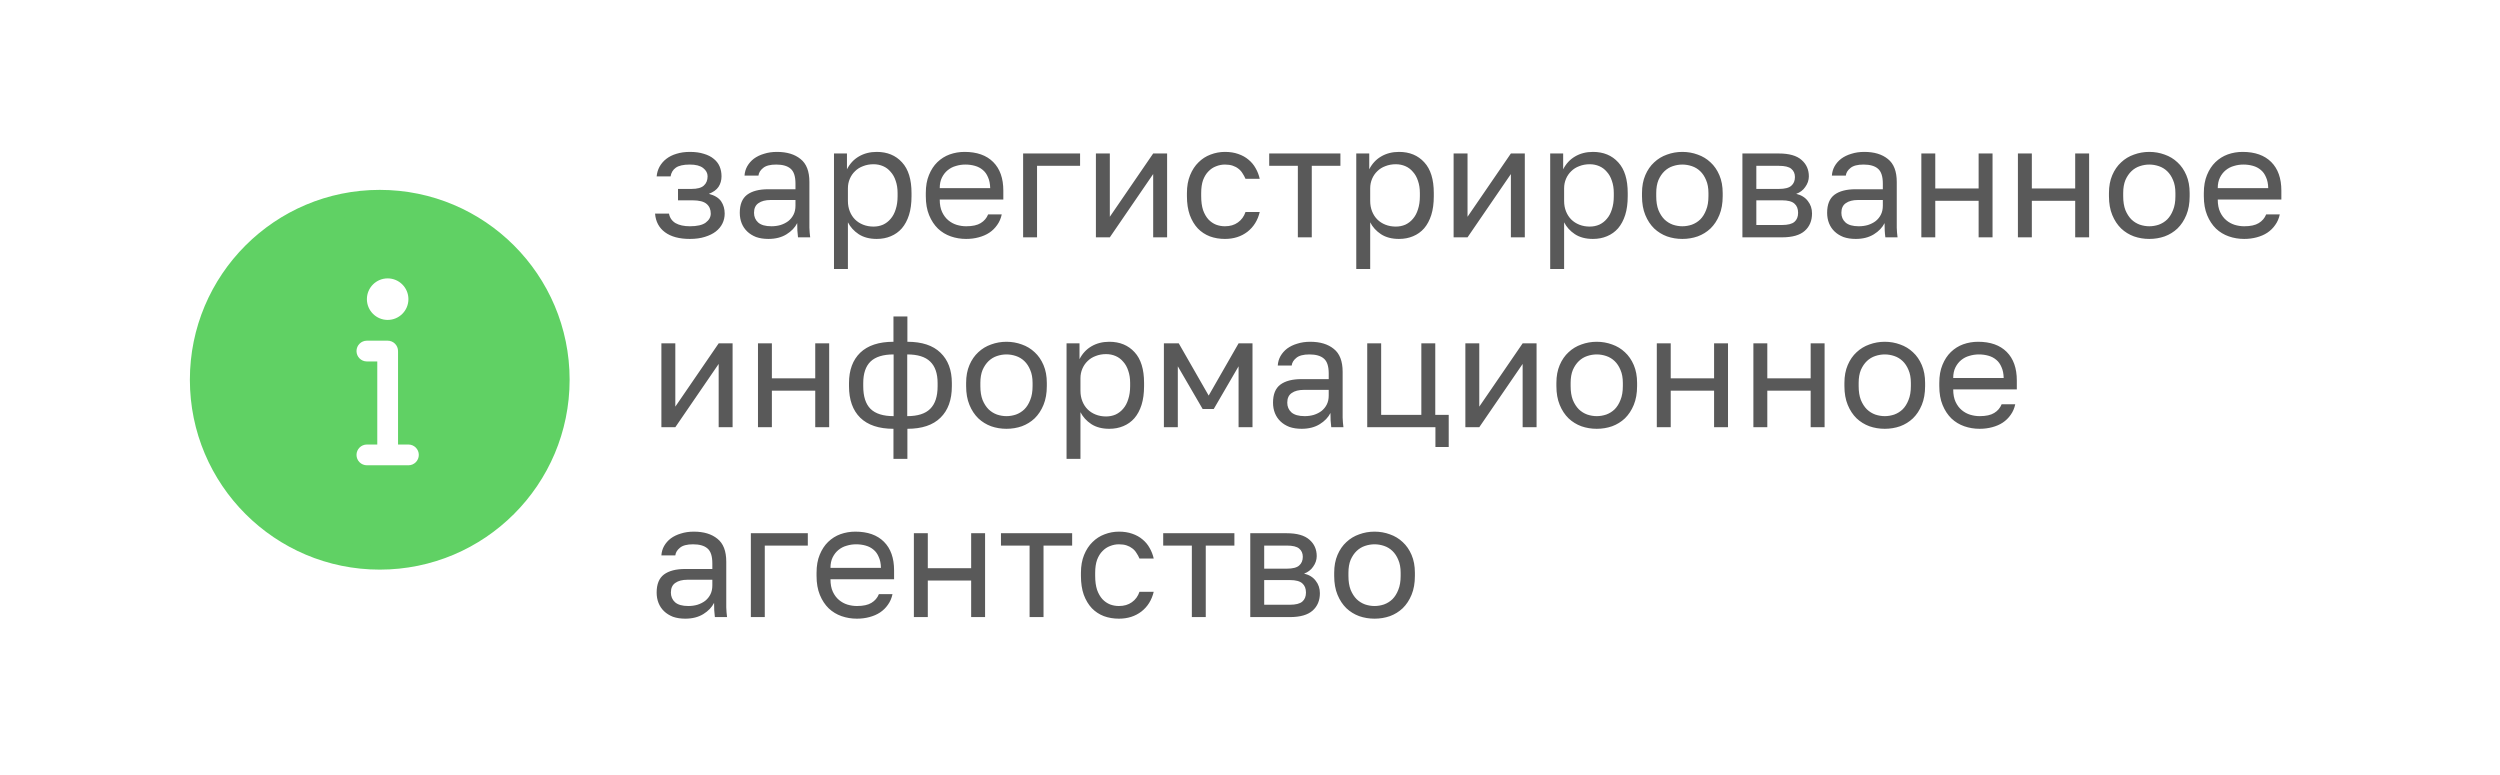 <?xml version="1.0" encoding="UTF-8"?> <svg xmlns="http://www.w3.org/2000/svg" width="158" height="49" viewBox="0 0 158 49" fill="none"> <g filter="url(#filter0_b_59_37579)"> <rect width="158" height="49" rx="10" fill="white"></rect> </g> <path d="M43.6 15.1C42.933 15.1 42.41 14.96 42.03 14.68C41.65 14.4 41.44 14.007 41.4 13.5H42.28C42.327 13.76 42.463 13.96 42.69 14.1C42.923 14.233 43.227 14.3 43.6 14.3C44.06 14.3 44.393 14.223 44.6 14.07C44.813 13.91 44.92 13.72 44.92 13.5C44.92 13.24 44.833 13.037 44.66 12.89C44.487 12.737 44.187 12.66 43.76 12.66H42.85V11.94H43.7C44.067 11.94 44.327 11.87 44.48 11.73C44.64 11.59 44.72 11.393 44.72 11.14C44.72 10.94 44.627 10.767 44.44 10.62C44.253 10.473 43.973 10.4 43.6 10.4C43.193 10.4 42.897 10.467 42.71 10.6C42.53 10.727 42.42 10.91 42.38 11.15H41.5C41.52 10.93 41.58 10.727 41.68 10.54C41.787 10.347 41.93 10.18 42.11 10.04C42.29 9.9 42.503 9.793 42.75 9.72C43.003 9.64 43.287 9.6 43.6 9.6C43.94 9.6 44.233 9.64 44.48 9.72C44.733 9.793 44.943 9.9 45.11 10.04C45.277 10.173 45.4 10.333 45.48 10.52C45.56 10.707 45.6 10.913 45.6 11.14C45.6 11.393 45.537 11.617 45.41 11.81C45.283 11.997 45.08 12.143 44.8 12.25C45.173 12.35 45.433 12.51 45.58 12.73C45.727 12.95 45.8 13.207 45.8 13.5C45.8 13.72 45.753 13.927 45.66 14.12C45.567 14.313 45.427 14.483 45.24 14.63C45.06 14.77 44.83 14.883 44.55 14.97C44.277 15.057 43.96 15.1 43.6 15.1ZM48.564 15.1C48.271 15.1 48.011 15.06 47.784 14.98C47.564 14.893 47.377 14.777 47.224 14.63C47.071 14.483 46.954 14.31 46.874 14.11C46.794 13.91 46.754 13.69 46.754 13.45C46.754 12.923 46.907 12.543 47.214 12.31C47.527 12.077 47.974 11.96 48.554 11.96H50.274V11.6C50.274 11.147 50.171 10.833 49.964 10.66C49.764 10.487 49.461 10.4 49.054 10.4C48.674 10.4 48.397 10.473 48.224 10.62C48.051 10.76 47.954 10.92 47.934 11.1H47.054C47.067 10.887 47.124 10.69 47.224 10.51C47.331 10.323 47.471 10.163 47.644 10.03C47.824 9.897 48.037 9.793 48.284 9.72C48.531 9.64 48.804 9.6 49.104 9.6C49.731 9.6 50.227 9.75 50.594 10.05C50.967 10.343 51.154 10.827 51.154 11.5V13.65C51.154 13.93 51.154 14.177 51.154 14.39C51.161 14.597 51.177 14.8 51.204 15H50.434C50.414 14.847 50.401 14.703 50.394 14.57C50.387 14.43 50.384 14.273 50.384 14.1C50.244 14.38 50.017 14.617 49.704 14.81C49.391 15.003 49.011 15.1 48.564 15.1ZM48.754 14.3C48.961 14.3 49.154 14.273 49.334 14.22C49.521 14.16 49.684 14.077 49.824 13.97C49.964 13.857 50.074 13.72 50.154 13.56C50.234 13.4 50.274 13.213 50.274 13V12.64H48.704C48.377 12.64 48.121 12.707 47.934 12.84C47.747 12.967 47.654 13.17 47.654 13.45C47.654 13.697 47.741 13.9 47.914 14.06C48.094 14.22 48.374 14.3 48.754 14.3ZM52.708 9.7H53.528V10.7C53.708 10.347 53.958 10.077 54.278 9.89C54.605 9.697 54.981 9.6 55.408 9.6C56.075 9.6 56.608 9.82 57.008 10.26C57.408 10.693 57.608 11.34 57.608 12.2V12.4C57.608 12.853 57.555 13.25 57.448 13.59C57.342 13.923 57.191 14.203 56.998 14.43C56.805 14.65 56.572 14.817 56.298 14.93C56.032 15.043 55.735 15.1 55.408 15.1C54.955 15.1 54.575 15 54.268 14.8C53.968 14.6 53.742 14.35 53.588 14.05V17H52.708V9.7ZM55.208 14.32C55.422 14.32 55.621 14.28 55.808 14.2C55.995 14.113 56.155 13.99 56.288 13.83C56.428 13.67 56.535 13.47 56.608 13.23C56.688 12.99 56.728 12.713 56.728 12.4V12.2C56.728 11.913 56.688 11.657 56.608 11.43C56.535 11.203 56.428 11.013 56.288 10.86C56.155 10.7 55.995 10.58 55.808 10.5C55.621 10.42 55.422 10.38 55.208 10.38C54.968 10.38 54.748 10.42 54.548 10.5C54.348 10.573 54.178 10.68 54.038 10.82C53.898 10.953 53.788 11.113 53.708 11.3C53.628 11.487 53.588 11.687 53.588 11.9V12.7C53.588 12.94 53.628 13.16 53.708 13.36C53.788 13.56 53.898 13.73 54.038 13.87C54.178 14.01 54.348 14.12 54.548 14.2C54.748 14.28 54.968 14.32 55.208 14.32ZM61.06 15.1C60.721 15.1 60.397 15.047 60.09 14.94C59.784 14.833 59.514 14.67 59.281 14.45C59.047 14.223 58.861 13.94 58.721 13.6C58.581 13.26 58.511 12.86 58.511 12.4V12.2C58.511 11.76 58.577 11.38 58.711 11.06C58.844 10.733 59.02 10.463 59.24 10.25C59.467 10.03 59.727 9.867 60.02 9.76C60.321 9.653 60.634 9.6 60.961 9.6C61.74 9.6 62.344 9.813 62.77 10.24C63.197 10.667 63.41 11.27 63.41 12.05V12.61H59.391C59.391 12.923 59.441 13.187 59.541 13.4C59.641 13.613 59.77 13.787 59.931 13.92C60.09 14.053 60.267 14.15 60.461 14.21C60.66 14.27 60.861 14.3 61.06 14.3C61.461 14.3 61.767 14.233 61.98 14.1C62.2 13.967 62.357 13.783 62.45 13.55H63.31C63.257 13.803 63.16 14.027 63.02 14.22C62.887 14.413 62.721 14.577 62.52 14.71C62.327 14.837 62.104 14.933 61.85 15C61.604 15.067 61.34 15.1 61.06 15.1ZM61.011 10.4C60.804 10.4 60.604 10.43 60.41 10.49C60.217 10.543 60.044 10.633 59.891 10.76C59.744 10.88 59.624 11.033 59.531 11.22C59.437 11.407 59.391 11.63 59.391 11.89H62.581C62.574 11.617 62.527 11.387 62.441 11.2C62.361 11.007 62.251 10.853 62.111 10.74C61.971 10.62 61.804 10.533 61.611 10.48C61.424 10.427 61.224 10.4 61.011 10.4ZM64.661 9.7H68.261V10.48H65.541V15H64.661V9.7ZM69.261 9.7H70.141V13.7L72.881 9.7H73.761V15H72.881V11L70.141 15H69.261V9.7ZM77.415 15.1C77.075 15.1 76.758 15.047 76.465 14.94C76.171 14.827 75.918 14.66 75.704 14.44C75.491 14.213 75.321 13.93 75.195 13.59C75.075 13.25 75.014 12.853 75.014 12.4V12.2C75.014 11.773 75.081 11.397 75.215 11.07C75.348 10.743 75.525 10.473 75.745 10.26C75.965 10.04 76.218 9.877 76.504 9.77C76.798 9.657 77.101 9.6 77.415 9.6C77.728 9.6 78.008 9.643 78.254 9.73C78.508 9.817 78.725 9.937 78.904 10.09C79.091 10.243 79.241 10.423 79.355 10.63C79.475 10.837 79.561 11.06 79.615 11.3H78.715C78.661 11.173 78.598 11.057 78.525 10.95C78.458 10.837 78.371 10.74 78.264 10.66C78.165 10.58 78.044 10.517 77.904 10.47C77.764 10.423 77.601 10.4 77.415 10.4C77.221 10.4 77.034 10.437 76.855 10.51C76.674 10.577 76.514 10.683 76.374 10.83C76.234 10.97 76.121 11.153 76.034 11.38C75.954 11.607 75.915 11.88 75.915 12.2V12.4C75.915 12.74 75.954 13.033 76.034 13.28C76.121 13.52 76.234 13.717 76.374 13.87C76.514 14.017 76.674 14.127 76.855 14.2C77.034 14.267 77.221 14.3 77.415 14.3C77.741 14.3 78.014 14.22 78.234 14.06C78.461 13.9 78.621 13.68 78.715 13.4H79.615C79.488 13.927 79.228 14.343 78.835 14.65C78.441 14.95 77.968 15.1 77.415 15.1ZM82.024 10.48H80.214V9.7H84.714V10.48H82.904V15H82.024V10.48ZM85.716 9.7H86.536V10.7C86.716 10.347 86.966 10.077 87.286 9.89C87.613 9.697 87.989 9.6 88.416 9.6C89.083 9.6 89.616 9.82 90.016 10.26C90.416 10.693 90.616 11.34 90.616 12.2V12.4C90.616 12.853 90.563 13.25 90.456 13.59C90.349 13.923 90.199 14.203 90.006 14.43C89.813 14.65 89.579 14.817 89.306 14.93C89.039 15.043 88.743 15.1 88.416 15.1C87.963 15.1 87.583 15 87.276 14.8C86.976 14.6 86.749 14.35 86.596 14.05V17H85.716V9.7ZM88.216 14.32C88.429 14.32 88.629 14.28 88.816 14.2C89.003 14.113 89.163 13.99 89.296 13.83C89.436 13.67 89.543 13.47 89.616 13.23C89.696 12.99 89.736 12.713 89.736 12.4V12.2C89.736 11.913 89.696 11.657 89.616 11.43C89.543 11.203 89.436 11.013 89.296 10.86C89.163 10.7 89.003 10.58 88.816 10.5C88.629 10.42 88.429 10.38 88.216 10.38C87.976 10.38 87.756 10.42 87.556 10.5C87.356 10.573 87.186 10.68 87.046 10.82C86.906 10.953 86.796 11.113 86.716 11.3C86.636 11.487 86.596 11.687 86.596 11.9V12.7C86.596 12.94 86.636 13.16 86.716 13.36C86.796 13.56 86.906 13.73 87.046 13.87C87.186 14.01 87.356 14.12 87.556 14.2C87.756 14.28 87.976 14.32 88.216 14.32ZM91.868 9.7H92.748V13.7L95.488 9.7H96.368V15H95.488V11L92.748 15H91.868V9.7ZM97.972 9.7H98.792V10.7C98.972 10.347 99.222 10.077 99.542 9.89C99.868 9.697 100.245 9.6 100.672 9.6C101.339 9.6 101.872 9.82 102.272 10.26C102.672 10.693 102.872 11.34 102.872 12.2V12.4C102.872 12.853 102.819 13.25 102.712 13.59C102.605 13.923 102.455 14.203 102.262 14.43C102.069 14.65 101.835 14.817 101.562 14.93C101.295 15.043 100.999 15.1 100.672 15.1C100.219 15.1 99.838 15 99.532 14.8C99.232 14.6 99.005 14.35 98.852 14.05V17H97.972V9.7ZM100.472 14.32C100.685 14.32 100.885 14.28 101.072 14.2C101.259 14.113 101.419 13.99 101.552 13.83C101.692 13.67 101.799 13.47 101.872 13.23C101.952 12.99 101.992 12.713 101.992 12.4V12.2C101.992 11.913 101.952 11.657 101.872 11.43C101.799 11.203 101.692 11.013 101.552 10.86C101.419 10.7 101.259 10.58 101.072 10.5C100.885 10.42 100.685 10.38 100.472 10.38C100.232 10.38 100.012 10.42 99.812 10.5C99.612 10.573 99.442 10.68 99.302 10.82C99.162 10.953 99.052 11.113 98.972 11.3C98.892 11.487 98.852 11.687 98.852 11.9V12.7C98.852 12.94 98.892 13.16 98.972 13.36C99.052 13.56 99.162 13.73 99.302 13.87C99.442 14.01 99.612 14.12 99.812 14.2C100.012 14.28 100.232 14.32 100.472 14.32ZM106.324 15.1C105.984 15.1 105.661 15.047 105.354 14.94C105.048 14.827 104.778 14.66 104.544 14.44C104.311 14.213 104.124 13.93 103.984 13.59C103.844 13.25 103.774 12.853 103.774 12.4V12.2C103.774 11.773 103.844 11.397 103.984 11.07C104.124 10.743 104.311 10.473 104.544 10.26C104.778 10.04 105.048 9.877 105.354 9.77C105.661 9.657 105.984 9.6 106.324 9.6C106.664 9.6 106.988 9.657 107.294 9.77C107.601 9.877 107.871 10.04 108.104 10.26C108.338 10.473 108.524 10.743 108.664 11.07C108.804 11.397 108.874 11.773 108.874 12.2V12.4C108.874 12.853 108.804 13.25 108.664 13.59C108.524 13.93 108.338 14.213 108.104 14.44C107.871 14.66 107.601 14.827 107.294 14.94C106.988 15.047 106.664 15.1 106.324 15.1ZM106.324 14.3C106.524 14.3 106.724 14.267 106.924 14.2C107.124 14.127 107.301 14.017 107.454 13.87C107.608 13.717 107.731 13.52 107.824 13.28C107.924 13.04 107.974 12.747 107.974 12.4V12.2C107.974 11.88 107.924 11.607 107.824 11.38C107.731 11.153 107.608 10.967 107.454 10.82C107.301 10.673 107.124 10.567 106.924 10.5C106.724 10.433 106.524 10.4 106.324 10.4C106.124 10.4 105.924 10.433 105.724 10.5C105.524 10.567 105.348 10.673 105.194 10.82C105.041 10.967 104.914 11.153 104.814 11.38C104.721 11.607 104.674 11.88 104.674 12.2V12.4C104.674 12.747 104.721 13.04 104.814 13.28C104.914 13.52 105.041 13.717 105.194 13.87C105.348 14.017 105.524 14.127 105.724 14.2C105.924 14.267 106.124 14.3 106.324 14.3ZM110.12 9.7H112.42C113.074 9.7 113.554 9.837 113.86 10.11C114.167 10.377 114.32 10.723 114.32 11.15C114.32 11.263 114.3 11.38 114.26 11.5C114.22 11.613 114.164 11.72 114.09 11.82C114.024 11.92 113.94 12.007 113.84 12.08C113.747 12.153 113.64 12.21 113.52 12.25C113.847 12.33 114.094 12.483 114.26 12.71C114.434 12.93 114.52 13.19 114.52 13.49C114.52 13.95 114.367 14.317 114.06 14.59C113.754 14.863 113.274 15 112.62 15H110.12V9.7ZM112.62 14.22C112.994 14.22 113.257 14.153 113.41 14.02C113.564 13.887 113.64 13.697 113.64 13.45C113.64 13.197 113.564 13.003 113.41 12.87C113.257 12.73 112.994 12.66 112.62 12.66H111V14.22H112.62ZM112.42 11.94C112.8 11.94 113.064 11.873 113.21 11.74C113.364 11.607 113.44 11.423 113.44 11.19C113.44 10.97 113.364 10.797 113.21 10.67C113.064 10.543 112.8 10.48 112.42 10.48H111V11.94H112.42ZM117.285 15.1C116.991 15.1 116.731 15.06 116.505 14.98C116.285 14.893 116.098 14.777 115.945 14.63C115.791 14.483 115.675 14.31 115.595 14.11C115.515 13.91 115.475 13.69 115.475 13.45C115.475 12.923 115.628 12.543 115.935 12.31C116.248 12.077 116.695 11.96 117.275 11.96H118.995V11.6C118.995 11.147 118.891 10.833 118.685 10.66C118.485 10.487 118.181 10.4 117.775 10.4C117.395 10.4 117.118 10.473 116.945 10.62C116.771 10.76 116.675 10.92 116.655 11.1H115.775C115.788 10.887 115.845 10.69 115.945 10.51C116.051 10.323 116.191 10.163 116.365 10.03C116.545 9.897 116.758 9.793 117.005 9.72C117.251 9.64 117.525 9.6 117.825 9.6C118.451 9.6 118.948 9.75 119.315 10.05C119.688 10.343 119.875 10.827 119.875 11.5V13.65C119.875 13.93 119.875 14.177 119.875 14.39C119.881 14.597 119.898 14.8 119.925 15H119.155C119.135 14.847 119.121 14.703 119.115 14.57C119.108 14.43 119.105 14.273 119.105 14.1C118.965 14.38 118.738 14.617 118.425 14.81C118.111 15.003 117.731 15.1 117.285 15.1ZM117.475 14.3C117.681 14.3 117.875 14.273 118.055 14.22C118.241 14.16 118.405 14.077 118.545 13.97C118.685 13.857 118.795 13.72 118.875 13.56C118.955 13.4 118.995 13.213 118.995 13V12.64H117.425C117.098 12.64 116.841 12.707 116.655 12.84C116.468 12.967 116.375 13.17 116.375 13.45C116.375 13.697 116.461 13.9 116.635 14.06C116.815 14.22 117.095 14.3 117.475 14.3ZM121.429 9.7H122.309V11.91H125.049V9.7H125.929V15H125.049V12.69H122.309V15H121.429V9.7ZM127.532 9.7H128.412V11.91H131.152V9.7H132.032V15H131.152V12.69H128.412V15H127.532V9.7ZM135.836 15.1C135.496 15.1 135.173 15.047 134.866 14.94C134.559 14.827 134.289 14.66 134.056 14.44C133.823 14.213 133.636 13.93 133.496 13.59C133.356 13.25 133.286 12.853 133.286 12.4V12.2C133.286 11.773 133.356 11.397 133.496 11.07C133.636 10.743 133.823 10.473 134.056 10.26C134.289 10.04 134.559 9.877 134.866 9.77C135.173 9.657 135.496 9.6 135.836 9.6C136.176 9.6 136.499 9.657 136.806 9.77C137.113 9.877 137.383 10.04 137.616 10.26C137.849 10.473 138.036 10.743 138.176 11.07C138.316 11.397 138.386 11.773 138.386 12.2V12.4C138.386 12.853 138.316 13.25 138.176 13.59C138.036 13.93 137.849 14.213 137.616 14.44C137.383 14.66 137.113 14.827 136.806 14.94C136.499 15.047 136.176 15.1 135.836 15.1ZM135.836 14.3C136.036 14.3 136.236 14.267 136.436 14.2C136.636 14.127 136.813 14.017 136.966 13.87C137.119 13.717 137.243 13.52 137.336 13.28C137.436 13.04 137.486 12.747 137.486 12.4V12.2C137.486 11.88 137.436 11.607 137.336 11.38C137.243 11.153 137.119 10.967 136.966 10.82C136.813 10.673 136.636 10.567 136.436 10.5C136.236 10.433 136.036 10.4 135.836 10.4C135.636 10.4 135.436 10.433 135.236 10.5C135.036 10.567 134.859 10.673 134.706 10.82C134.553 10.967 134.426 11.153 134.326 11.38C134.233 11.607 134.186 11.88 134.186 12.2V12.4C134.186 12.747 134.233 13.04 134.326 13.28C134.426 13.52 134.553 13.717 134.706 13.87C134.859 14.017 135.036 14.127 135.236 14.2C135.436 14.267 135.636 14.3 135.836 14.3ZM141.832 15.1C141.492 15.1 141.169 15.047 140.862 14.94C140.555 14.833 140.285 14.67 140.052 14.45C139.819 14.223 139.632 13.94 139.492 13.6C139.352 13.26 139.282 12.86 139.282 12.4V12.2C139.282 11.76 139.349 11.38 139.482 11.06C139.615 10.733 139.792 10.463 140.012 10.25C140.239 10.03 140.499 9.867 140.792 9.76C141.092 9.653 141.405 9.6 141.732 9.6C142.512 9.6 143.115 9.813 143.542 10.24C143.969 10.667 144.182 11.27 144.182 12.05V12.61H140.162C140.162 12.923 140.212 13.187 140.312 13.4C140.412 13.613 140.542 13.787 140.702 13.92C140.862 14.053 141.039 14.15 141.232 14.21C141.432 14.27 141.632 14.3 141.832 14.3C142.232 14.3 142.539 14.233 142.752 14.1C142.972 13.967 143.129 13.783 143.222 13.55H144.082C144.029 13.803 143.932 14.027 143.792 14.22C143.659 14.413 143.492 14.577 143.292 14.71C143.099 14.837 142.875 14.933 142.622 15C142.375 15.067 142.112 15.1 141.832 15.1ZM141.782 10.4C141.575 10.4 141.375 10.43 141.182 10.49C140.989 10.543 140.815 10.633 140.662 10.76C140.515 10.88 140.395 11.033 140.302 11.22C140.209 11.407 140.162 11.63 140.162 11.89H143.352C143.345 11.617 143.299 11.387 143.212 11.2C143.132 11.007 143.022 10.853 142.882 10.74C142.742 10.62 142.575 10.533 142.382 10.48C142.195 10.427 141.995 10.4 141.782 10.4ZM41.8 21.7H42.68V25.7L45.42 21.7H46.3V27H45.42V23L42.68 27H41.8V21.7ZM47.904 21.7H48.783V23.91H51.523V21.7H52.404V27H51.523V24.69H48.783V27H47.904V21.7ZM56.467 27.1C55.547 27.1 54.847 26.867 54.367 26.4C53.894 25.933 53.657 25.27 53.657 24.41V24.21C53.657 23.39 53.894 22.75 54.367 22.29C54.847 21.83 55.547 21.6 56.467 21.6V20H57.347V21.6C58.267 21.6 58.964 21.83 59.437 22.29C59.917 22.75 60.157 23.39 60.157 24.21V24.41C60.157 25.27 59.917 25.933 59.437 26.4C58.964 26.867 58.267 27.1 57.347 27.1V29H56.467V27.1ZM59.257 24.21C59.257 23.603 59.1 23.15 58.787 22.85C58.48 22.55 57.997 22.4 57.337 22.4V26.3C57.997 26.3 58.48 26.147 58.787 25.84C59.1 25.533 59.257 25.057 59.257 24.41V24.21ZM54.557 24.41C54.557 25.057 54.71 25.533 55.017 25.84C55.33 26.147 55.817 26.3 56.477 26.3V22.4C55.817 22.4 55.33 22.55 55.017 22.85C54.71 23.15 54.557 23.603 54.557 24.21V24.41ZM63.609 27.1C63.269 27.1 62.946 27.047 62.639 26.94C62.333 26.827 62.063 26.66 61.829 26.44C61.596 26.213 61.409 25.93 61.269 25.59C61.129 25.25 61.059 24.853 61.059 24.4V24.2C61.059 23.773 61.129 23.397 61.269 23.07C61.409 22.743 61.596 22.473 61.829 22.26C62.063 22.04 62.333 21.877 62.639 21.77C62.946 21.657 63.269 21.6 63.609 21.6C63.949 21.6 64.273 21.657 64.579 21.77C64.886 21.877 65.156 22.04 65.389 22.26C65.623 22.473 65.809 22.743 65.949 23.07C66.089 23.397 66.159 23.773 66.159 24.2V24.4C66.159 24.853 66.089 25.25 65.949 25.59C65.809 25.93 65.623 26.213 65.389 26.44C65.156 26.66 64.886 26.827 64.579 26.94C64.273 27.047 63.949 27.1 63.609 27.1ZM63.609 26.3C63.809 26.3 64.009 26.267 64.209 26.2C64.409 26.127 64.586 26.017 64.739 25.87C64.893 25.717 65.016 25.52 65.109 25.28C65.209 25.04 65.259 24.747 65.259 24.4V24.2C65.259 23.88 65.209 23.607 65.109 23.38C65.016 23.153 64.893 22.967 64.739 22.82C64.586 22.673 64.409 22.567 64.209 22.5C64.009 22.433 63.809 22.4 63.609 22.4C63.409 22.4 63.209 22.433 63.009 22.5C62.809 22.567 62.633 22.673 62.479 22.82C62.326 22.967 62.199 23.153 62.099 23.38C62.006 23.607 61.959 23.88 61.959 24.2V24.4C61.959 24.747 62.006 25.04 62.099 25.28C62.199 25.52 62.326 25.717 62.479 25.87C62.633 26.017 62.809 26.127 63.009 26.2C63.209 26.267 63.409 26.3 63.609 26.3ZM67.406 21.7H68.225V22.7C68.406 22.347 68.656 22.077 68.975 21.89C69.302 21.697 69.679 21.6 70.106 21.6C70.772 21.6 71.305 21.82 71.706 22.26C72.106 22.693 72.305 23.34 72.305 24.2V24.4C72.305 24.853 72.252 25.25 72.145 25.59C72.039 25.923 71.889 26.203 71.695 26.43C71.502 26.65 71.269 26.817 70.996 26.93C70.729 27.043 70.432 27.1 70.106 27.1C69.652 27.1 69.272 27 68.966 26.8C68.665 26.6 68.439 26.35 68.285 26.05V29H67.406V21.7ZM69.906 26.32C70.119 26.32 70.319 26.28 70.505 26.2C70.692 26.113 70.852 25.99 70.986 25.83C71.126 25.67 71.232 25.47 71.305 25.23C71.385 24.99 71.425 24.713 71.425 24.4V24.2C71.425 23.913 71.385 23.657 71.305 23.43C71.232 23.203 71.126 23.013 70.986 22.86C70.852 22.7 70.692 22.58 70.505 22.5C70.319 22.42 70.119 22.38 69.906 22.38C69.665 22.38 69.445 22.42 69.246 22.5C69.046 22.573 68.876 22.68 68.736 22.82C68.596 22.953 68.486 23.113 68.406 23.3C68.326 23.487 68.285 23.687 68.285 23.9V24.7C68.285 24.94 68.326 25.16 68.406 25.36C68.486 25.56 68.596 25.73 68.736 25.87C68.876 26.01 69.046 26.12 69.246 26.2C69.445 26.28 69.665 26.32 69.906 26.32ZM73.558 21.7H74.498L76.388 25L78.278 21.7H79.158V27H78.278V23.15L76.708 25.85H76.008L74.438 23.15V27H73.558V21.7ZM82.265 27.1C81.972 27.1 81.712 27.06 81.485 26.98C81.265 26.893 81.078 26.777 80.925 26.63C80.772 26.483 80.655 26.31 80.575 26.11C80.495 25.91 80.455 25.69 80.455 25.45C80.455 24.923 80.608 24.543 80.915 24.31C81.228 24.077 81.675 23.96 82.255 23.96H83.975V23.6C83.975 23.147 83.872 22.833 83.665 22.66C83.465 22.487 83.162 22.4 82.755 22.4C82.375 22.4 82.098 22.473 81.925 22.62C81.752 22.76 81.655 22.92 81.635 23.1H80.755C80.768 22.887 80.825 22.69 80.925 22.51C81.032 22.323 81.172 22.163 81.345 22.03C81.525 21.897 81.738 21.793 81.985 21.72C82.232 21.64 82.505 21.6 82.805 21.6C83.432 21.6 83.928 21.75 84.295 22.05C84.668 22.343 84.855 22.827 84.855 23.5V25.65C84.855 25.93 84.855 26.177 84.855 26.39C84.862 26.597 84.878 26.8 84.905 27H84.135C84.115 26.847 84.102 26.703 84.095 26.57C84.088 26.43 84.085 26.273 84.085 26.1C83.945 26.38 83.718 26.617 83.405 26.81C83.092 27.003 82.712 27.1 82.265 27.1ZM82.455 26.3C82.662 26.3 82.855 26.273 83.035 26.22C83.222 26.16 83.385 26.077 83.525 25.97C83.665 25.857 83.775 25.72 83.855 25.56C83.935 25.4 83.975 25.213 83.975 25V24.64H82.405C82.078 24.64 81.822 24.707 81.635 24.84C81.448 24.967 81.355 25.17 81.355 25.45C81.355 25.697 81.442 25.9 81.615 26.06C81.795 26.22 82.075 26.3 82.455 26.3ZM90.719 27H86.409V21.7H87.289V26.22H89.829V21.7H90.709V26.22H91.559V28.25H90.719V27ZM92.611 21.7H93.49V25.7L96.231 21.7H97.111V27H96.231V23L93.49 27H92.611V21.7ZM100.914 27.1C100.574 27.1 100.251 27.047 99.944 26.94C99.637 26.827 99.367 26.66 99.134 26.44C98.901 26.213 98.714 25.93 98.574 25.59C98.434 25.25 98.364 24.853 98.364 24.4V24.2C98.364 23.773 98.434 23.397 98.574 23.07C98.714 22.743 98.901 22.473 99.134 22.26C99.367 22.04 99.637 21.877 99.944 21.77C100.251 21.657 100.574 21.6 100.914 21.6C101.254 21.6 101.577 21.657 101.884 21.77C102.191 21.877 102.461 22.04 102.694 22.26C102.927 22.473 103.114 22.743 103.254 23.07C103.394 23.397 103.464 23.773 103.464 24.2V24.4C103.464 24.853 103.394 25.25 103.254 25.59C103.114 25.93 102.927 26.213 102.694 26.44C102.461 26.66 102.191 26.827 101.884 26.94C101.577 27.047 101.254 27.1 100.914 27.1ZM100.914 26.3C101.114 26.3 101.314 26.267 101.514 26.2C101.714 26.127 101.891 26.017 102.044 25.87C102.197 25.717 102.321 25.52 102.414 25.28C102.514 25.04 102.564 24.747 102.564 24.4V24.2C102.564 23.88 102.514 23.607 102.414 23.38C102.321 23.153 102.197 22.967 102.044 22.82C101.891 22.673 101.714 22.567 101.514 22.5C101.314 22.433 101.114 22.4 100.914 22.4C100.714 22.4 100.514 22.433 100.314 22.5C100.114 22.567 99.937 22.673 99.784 22.82C99.631 22.967 99.504 23.153 99.404 23.38C99.311 23.607 99.264 23.88 99.264 24.2V24.4C99.264 24.747 99.311 25.04 99.404 25.28C99.504 25.52 99.631 25.717 99.784 25.87C99.937 26.017 100.114 26.127 100.314 26.2C100.514 26.267 100.714 26.3 100.914 26.3ZM104.71 21.7H105.59V23.91H108.33V21.7H109.21V27H108.33V24.69H105.59V27H104.71V21.7ZM110.814 21.7H111.694V23.91H114.434V21.7H115.314V27H114.434V24.69H111.694V27H110.814V21.7ZM119.117 27.1C118.777 27.1 118.454 27.047 118.147 26.94C117.841 26.827 117.571 26.66 117.337 26.44C117.104 26.213 116.917 25.93 116.777 25.59C116.637 25.25 116.567 24.853 116.567 24.4V24.2C116.567 23.773 116.637 23.397 116.777 23.07C116.917 22.743 117.104 22.473 117.337 22.26C117.571 22.04 117.841 21.877 118.147 21.77C118.454 21.657 118.777 21.6 119.117 21.6C119.457 21.6 119.781 21.657 120.087 21.77C120.394 21.877 120.664 22.04 120.897 22.26C121.131 22.473 121.317 22.743 121.457 23.07C121.597 23.397 121.667 23.773 121.667 24.2V24.4C121.667 24.853 121.597 25.25 121.457 25.59C121.317 25.93 121.131 26.213 120.897 26.44C120.664 26.66 120.394 26.827 120.087 26.94C119.781 27.047 119.457 27.1 119.117 27.1ZM119.117 26.3C119.317 26.3 119.517 26.267 119.717 26.2C119.917 26.127 120.094 26.017 120.247 25.87C120.401 25.717 120.524 25.52 120.617 25.28C120.717 25.04 120.767 24.747 120.767 24.4V24.2C120.767 23.88 120.717 23.607 120.617 23.38C120.524 23.153 120.401 22.967 120.247 22.82C120.094 22.673 119.917 22.567 119.717 22.5C119.517 22.433 119.317 22.4 119.117 22.4C118.917 22.4 118.717 22.433 118.517 22.5C118.317 22.567 118.141 22.673 117.987 22.82C117.834 22.967 117.707 23.153 117.607 23.38C117.514 23.607 117.467 23.88 117.467 24.2V24.4C117.467 24.747 117.514 25.04 117.607 25.28C117.707 25.52 117.834 25.717 117.987 25.87C118.141 26.017 118.317 26.127 118.517 26.2C118.717 26.267 118.917 26.3 119.117 26.3ZM125.113 27.1C124.773 27.1 124.45 27.047 124.143 26.94C123.837 26.833 123.567 26.67 123.333 26.45C123.1 26.223 122.913 25.94 122.773 25.6C122.633 25.26 122.563 24.86 122.563 24.4V24.2C122.563 23.76 122.63 23.38 122.763 23.06C122.897 22.733 123.073 22.463 123.293 22.25C123.52 22.03 123.78 21.867 124.073 21.76C124.373 21.653 124.687 21.6 125.013 21.6C125.793 21.6 126.397 21.813 126.823 22.24C127.25 22.667 127.463 23.27 127.463 24.05V24.61H123.443C123.443 24.923 123.493 25.187 123.593 25.4C123.693 25.613 123.823 25.787 123.983 25.92C124.143 26.053 124.32 26.15 124.513 26.21C124.713 26.27 124.913 26.3 125.113 26.3C125.513 26.3 125.82 26.233 126.033 26.1C126.253 25.967 126.41 25.783 126.503 25.55H127.363C127.31 25.803 127.213 26.027 127.073 26.22C126.94 26.413 126.773 26.577 126.573 26.71C126.38 26.837 126.157 26.933 125.903 27C125.657 27.067 125.393 27.1 125.113 27.1ZM125.063 22.4C124.857 22.4 124.657 22.43 124.463 22.49C124.27 22.543 124.097 22.633 123.943 22.76C123.797 22.88 123.677 23.033 123.583 23.22C123.49 23.407 123.443 23.63 123.443 23.89H126.633C126.627 23.617 126.58 23.387 126.493 23.2C126.413 23.007 126.303 22.853 126.163 22.74C126.023 22.62 125.857 22.533 125.663 22.48C125.477 22.427 125.277 22.4 125.063 22.4ZM43.31 39.1C43.017 39.1 42.757 39.06 42.53 38.98C42.31 38.893 42.123 38.777 41.97 38.63C41.817 38.483 41.7 38.31 41.62 38.11C41.54 37.91 41.5 37.69 41.5 37.45C41.5 36.923 41.653 36.543 41.96 36.31C42.273 36.077 42.72 35.96 43.3 35.96H45.02V35.6C45.02 35.147 44.917 34.833 44.71 34.66C44.51 34.487 44.207 34.4 43.8 34.4C43.42 34.4 43.143 34.473 42.97 34.62C42.797 34.76 42.7 34.92 42.68 35.1H41.8C41.813 34.887 41.87 34.69 41.97 34.51C42.077 34.323 42.217 34.163 42.39 34.03C42.57 33.897 42.783 33.793 43.03 33.72C43.277 33.64 43.55 33.6 43.85 33.6C44.477 33.6 44.973 33.75 45.34 34.05C45.713 34.343 45.9 34.827 45.9 35.5V37.65C45.9 37.93 45.9 38.177 45.9 38.39C45.907 38.597 45.923 38.8 45.95 39H45.18C45.16 38.847 45.147 38.703 45.14 38.57C45.133 38.43 45.13 38.273 45.13 38.1C44.99 38.38 44.763 38.617 44.45 38.81C44.137 39.003 43.757 39.1 43.31 39.1ZM43.5 38.3C43.707 38.3 43.9 38.273 44.08 38.22C44.267 38.16 44.43 38.077 44.57 37.97C44.71 37.857 44.82 37.72 44.9 37.56C44.98 37.4 45.02 37.213 45.02 37V36.64H43.45C43.123 36.64 42.867 36.707 42.68 36.84C42.493 36.967 42.4 37.17 42.4 37.45C42.4 37.697 42.487 37.9 42.66 38.06C42.84 38.22 43.12 38.3 43.5 38.3ZM47.454 33.7H51.054V34.48H48.334V39H47.454V33.7ZM54.156 39.1C53.816 39.1 53.493 39.047 53.186 38.94C52.88 38.833 52.61 38.67 52.376 38.45C52.143 38.223 51.956 37.94 51.816 37.6C51.676 37.26 51.606 36.86 51.606 36.4V36.2C51.606 35.76 51.673 35.38 51.806 35.06C51.94 34.733 52.116 34.463 52.336 34.25C52.563 34.03 52.823 33.867 53.116 33.76C53.416 33.653 53.73 33.6 54.056 33.6C54.836 33.6 55.44 33.813 55.866 34.24C56.293 34.667 56.506 35.27 56.506 36.05V36.61H52.486C52.486 36.923 52.536 37.187 52.636 37.4C52.736 37.613 52.866 37.787 53.026 37.92C53.186 38.053 53.363 38.15 53.556 38.21C53.756 38.27 53.956 38.3 54.156 38.3C54.556 38.3 54.863 38.233 55.076 38.1C55.296 37.967 55.453 37.783 55.546 37.55H56.406C56.353 37.803 56.256 38.027 56.116 38.22C55.983 38.413 55.816 38.577 55.616 38.71C55.423 38.837 55.2 38.933 54.946 39C54.7 39.067 54.436 39.1 54.156 39.1ZM54.106 34.4C53.9 34.4 53.7 34.43 53.506 34.49C53.313 34.543 53.14 34.633 52.986 34.76C52.84 34.88 52.72 35.033 52.626 35.22C52.533 35.407 52.486 35.63 52.486 35.89H55.676C55.67 35.617 55.623 35.387 55.536 35.2C55.456 35.007 55.346 34.853 55.206 34.74C55.066 34.62 54.9 34.533 54.706 34.48C54.52 34.427 54.32 34.4 54.106 34.4ZM57.757 33.7H58.637V35.91H61.377V33.7H62.257V39H61.377V36.69H58.637V39H57.757V33.7ZM65.07 34.48H63.261V33.7H67.76V34.48H65.951V39H65.07V34.48ZM70.715 39.1C70.375 39.1 70.059 39.047 69.765 38.94C69.472 38.827 69.219 38.66 69.005 38.44C68.792 38.213 68.622 37.93 68.495 37.59C68.375 37.25 68.315 36.853 68.315 36.4V36.2C68.315 35.773 68.382 35.397 68.515 35.07C68.649 34.743 68.825 34.473 69.045 34.26C69.265 34.04 69.519 33.877 69.805 33.77C70.099 33.657 70.402 33.6 70.715 33.6C71.029 33.6 71.309 33.643 71.555 33.73C71.809 33.817 72.025 33.937 72.205 34.09C72.392 34.243 72.542 34.423 72.655 34.63C72.775 34.837 72.862 35.06 72.915 35.3H72.015C71.962 35.173 71.899 35.057 71.825 34.95C71.759 34.837 71.672 34.74 71.565 34.66C71.465 34.58 71.345 34.517 71.205 34.47C71.065 34.423 70.902 34.4 70.715 34.4C70.522 34.4 70.335 34.437 70.155 34.51C69.975 34.577 69.815 34.683 69.675 34.83C69.535 34.97 69.422 35.153 69.335 35.38C69.255 35.607 69.215 35.88 69.215 36.2V36.4C69.215 36.74 69.255 37.033 69.335 37.28C69.422 37.52 69.535 37.717 69.675 37.87C69.815 38.017 69.975 38.127 70.155 38.2C70.335 38.267 70.522 38.3 70.715 38.3C71.042 38.3 71.315 38.22 71.535 38.06C71.762 37.9 71.922 37.68 72.015 37.4H72.915C72.789 37.927 72.529 38.343 72.135 38.65C71.742 38.95 71.269 39.1 70.715 39.1ZM75.325 34.48H73.514V33.7H78.014V34.48H76.204V39H75.325V34.48ZM79.017 33.7H81.317C81.97 33.7 82.45 33.837 82.757 34.11C83.064 34.377 83.217 34.723 83.217 35.15C83.217 35.263 83.197 35.38 83.157 35.5C83.117 35.613 83.06 35.72 82.987 35.82C82.92 35.92 82.837 36.007 82.737 36.08C82.644 36.153 82.537 36.21 82.417 36.25C82.743 36.33 82.99 36.483 83.157 36.71C83.33 36.93 83.417 37.19 83.417 37.49C83.417 37.95 83.263 38.317 82.957 38.59C82.65 38.863 82.17 39 81.517 39H79.017V33.7ZM81.517 38.22C81.89 38.22 82.153 38.153 82.307 38.02C82.46 37.887 82.537 37.697 82.537 37.45C82.537 37.197 82.46 37.003 82.307 36.87C82.153 36.73 81.89 36.66 81.517 36.66H79.897V38.22H81.517ZM81.317 35.94C81.697 35.94 81.96 35.873 82.107 35.74C82.26 35.607 82.337 35.423 82.337 35.19C82.337 34.97 82.26 34.797 82.107 34.67C81.96 34.543 81.697 34.48 81.317 34.48H79.897V35.94H81.317ZM86.871 39.1C86.531 39.1 86.208 39.047 85.901 38.94C85.594 38.827 85.324 38.66 85.091 38.44C84.858 38.213 84.671 37.93 84.531 37.59C84.391 37.25 84.321 36.853 84.321 36.4V36.2C84.321 35.773 84.391 35.397 84.531 35.07C84.671 34.743 84.858 34.473 85.091 34.26C85.324 34.04 85.594 33.877 85.901 33.77C86.208 33.657 86.531 33.6 86.871 33.6C87.211 33.6 87.534 33.657 87.841 33.77C88.148 33.877 88.418 34.04 88.651 34.26C88.884 34.473 89.071 34.743 89.211 35.07C89.351 35.397 89.421 35.773 89.421 36.2V36.4C89.421 36.853 89.351 37.25 89.211 37.59C89.071 37.93 88.884 38.213 88.651 38.44C88.418 38.66 88.148 38.827 87.841 38.94C87.534 39.047 87.211 39.1 86.871 39.1ZM86.871 38.3C87.071 38.3 87.271 38.267 87.471 38.2C87.671 38.127 87.848 38.017 88.001 37.87C88.154 37.717 88.278 37.52 88.371 37.28C88.471 37.04 88.521 36.747 88.521 36.4V36.2C88.521 35.88 88.471 35.607 88.371 35.38C88.278 35.153 88.154 34.967 88.001 34.82C87.848 34.673 87.671 34.567 87.471 34.5C87.271 34.433 87.071 34.4 86.871 34.4C86.671 34.4 86.471 34.433 86.271 34.5C86.071 34.567 85.894 34.673 85.741 34.82C85.588 34.967 85.461 35.153 85.361 35.38C85.268 35.607 85.221 35.88 85.221 36.2V36.4C85.221 36.747 85.268 37.04 85.361 37.28C85.461 37.52 85.588 37.717 85.741 37.87C85.894 38.017 86.071 38.127 86.271 38.2C86.471 38.267 86.671 38.3 86.871 38.3Z" fill="#595959"></path> <circle cx="24" cy="24" r="11.25" fill="#60D164" stroke="#60D164" stroke-width="1.5"></circle> <path fill-rule="evenodd" clip-rule="evenodd" d="M25.156 28.094H25.812C26.175 28.094 26.469 28.388 26.469 28.75C26.469 29.112 26.175 29.406 25.812 29.406H23.188C22.825 29.406 22.531 29.112 22.531 28.75C22.531 28.388 22.825 28.094 23.188 28.094H23.844V22.844H23.188C22.825 22.844 22.531 22.55 22.531 22.188C22.531 21.825 22.825 21.531 23.188 21.531H24.5C24.862 21.531 25.156 21.825 25.156 22.188C25.156 22.191 25.156 22.195 25.155 22.198C25.155 22.201 25.154 22.205 25.154 22.208C25.154 22.211 25.155 22.214 25.155 22.218C25.156 22.221 25.156 22.224 25.156 22.228V28.094ZM25.812 18.906C25.812 19.631 25.225 20.219 24.5 20.219C23.776 20.219 23.188 19.631 23.188 18.906C23.188 18.182 23.775 17.594 24.5 17.594C25.225 17.594 25.812 18.182 25.812 18.906Z" fill="#60D164"></path> <path fill-rule="evenodd" clip-rule="evenodd" d="M25.156 28.094H25.812C26.175 28.094 26.469 28.388 26.469 28.75C26.469 29.112 26.175 29.406 25.812 29.406H23.188C22.825 29.406 22.531 29.112 22.531 28.75C22.531 28.388 22.825 28.094 23.188 28.094H23.844V22.844H23.188C22.825 22.844 22.531 22.55 22.531 22.188C22.531 21.825 22.825 21.531 23.188 21.531H24.5C24.862 21.531 25.156 21.825 25.156 22.188C25.156 22.191 25.156 22.195 25.155 22.198C25.155 22.201 25.154 22.205 25.154 22.208C25.154 22.211 25.155 22.214 25.155 22.218C25.156 22.221 25.156 22.224 25.156 22.228V28.094ZM25.812 18.906C25.812 19.631 25.225 20.219 24.5 20.219C23.776 20.219 23.188 19.631 23.188 18.906C23.188 18.182 23.775 17.594 24.5 17.594C25.225 17.594 25.812 18.182 25.812 18.906Z" fill="white"></path> <defs> <filter id="filter0_b_59_37579" x="-3" y="-3" width="164" height="55" filterUnits="userSpaceOnUse" color-interpolation-filters="sRGB"> <feFlood flood-opacity="0" result="BackgroundImageFix"></feFlood> <feGaussianBlur in="BackgroundImageFix" stdDeviation="1.5"></feGaussianBlur> <feComposite in2="SourceAlpha" operator="in" result="effect1_backgroundBlur_59_37579"></feComposite> <feBlend mode="normal" in="SourceGraphic" in2="effect1_backgroundBlur_59_37579" result="shape"></feBlend> </filter> </defs> </svg> 